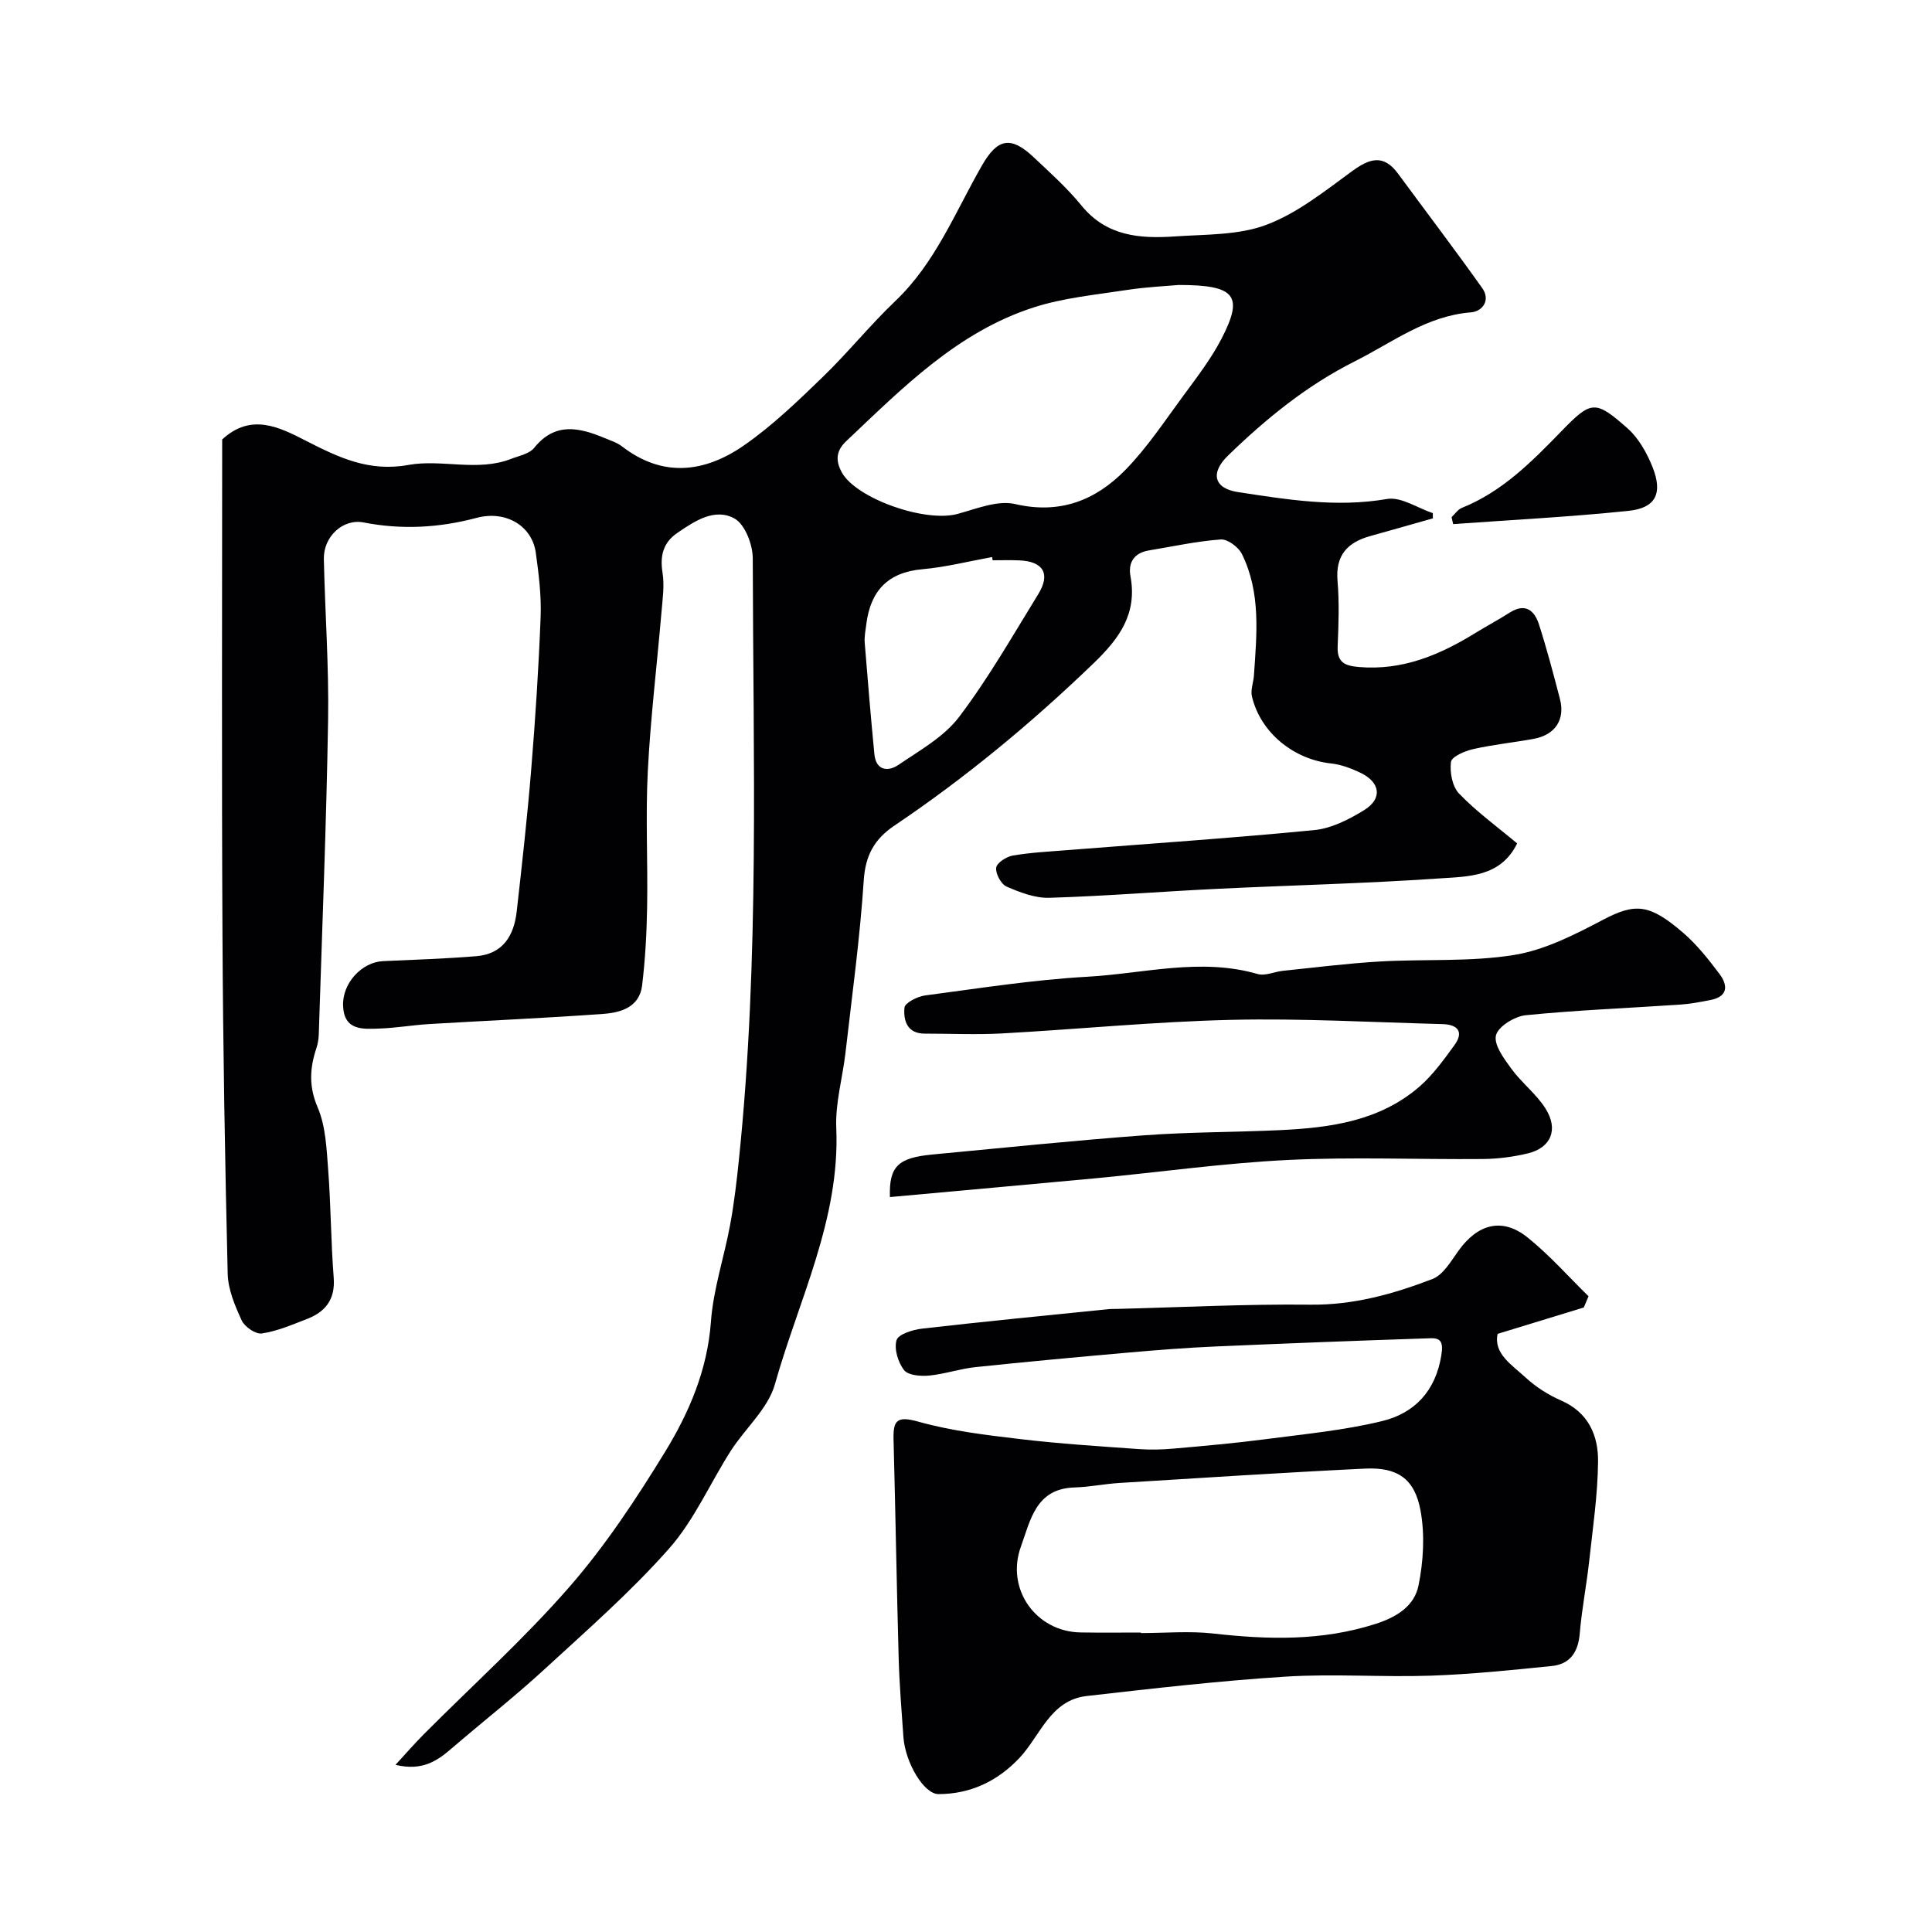 <svg enable-background="new 0 0 400 400" viewBox="0 0 400 400" xmlns="http://www.w3.org/2000/svg"><g fill="#010103"><path d="m296.67 107.32c-4.32 1.22-8.63 2.46-12.96 3.66-4.71 1.31-7.24 3.96-6.79 9.27.38 4.47.22 9 .03 13.49-.14 3.31 1.27 4.09 4.41 4.36 9.02.76 16.7-2.49 24.09-7.04 2.36-1.45 4.81-2.76 7.14-4.24 3.2-2.03 5.1-.45 6.03 2.44 1.64 5.09 3 10.28 4.35 15.46 1.11 4.26-.98 7.43-5.42 8.25-4.17.76-8.41 1.19-12.53 2.12-1.73.39-4.46 1.56-4.61 2.65-.28 2.13.27 5.12 1.69 6.58 3.62 3.75 7.9 6.86 12.01 10.3-3.44 7.03-10.23 6.84-16.16 7.25-15.34 1.06-30.72 1.41-46.08 2.16-11.54.56-23.07 1.5-34.61 1.85-2.95.09-6.07-1.11-8.85-2.32-1.15-.5-2.31-2.66-2.16-3.91.12-1 2.12-2.3 3.45-2.52 3.71-.63 7.51-.82 11.27-1.12 17.06-1.35 34.14-2.49 51.16-4.15 3.53-.35 7.14-2.19 10.25-4.1 3.91-2.39 3.44-5.8-.78-7.8-1.88-.89-3.94-1.67-5.98-1.89-7.79-.83-14.64-6.37-16.42-13.88-.32-1.33.31-2.86.41-4.31.58-8.54 1.48-17.16-2.49-25.18-.71-1.43-2.95-3.11-4.37-3.01-4.99.36-9.92 1.45-14.88 2.27-3.05.5-4.34 2.5-3.82 5.33 1.43 7.76-2.24 12.84-7.62 18.02-12.83 12.36-26.46 23.66-41.22 33.6-4.17 2.81-6.04 6.15-6.38 11.36-.78 11.92-2.42 23.8-3.78 35.68-.6 5.21-2.13 10.42-1.91 15.58.81 18.94-7.79 35.57-12.7 53.06-1.42 5.06-6.16 9.13-9.15 13.81-4.3 6.73-7.56 14.33-12.77 20.22-7.91 8.95-17 16.9-25.82 25.01-6.1 5.61-12.64 10.73-18.93 16.14-3.05 2.63-6.12 5-11.89 3.62 2.29-2.49 4-4.46 5.84-6.31 10.1-10.15 20.79-19.77 30.18-30.54 7.47-8.57 13.84-18.23 19.8-27.96 4.99-8.15 8.76-16.95 9.49-26.93.49-6.75 2.74-13.36 3.98-20.08.83-4.5 1.36-9.06 1.83-13.62 4.27-41.38 2.93-82.91 2.85-124.39-.01-2.84-1.63-7.03-3.8-8.22-4.08-2.23-8.24.54-11.84 3.01-2.91 1.99-3.6 4.73-3.04 8.23.42 2.62.02 5.39-.21 8.08-.94 11.01-2.28 21.99-2.84 33.02-.48 9.34.02 18.72-.14 28.08-.09 5.44-.39 10.9-1.04 16.29-.54 4.44-4.38 5.6-7.98 5.86-12.02.88-24.07 1.39-36.1 2.11-3.44.21-6.86.81-10.3.93-3.46.12-7.34.47-7.53-4.74-.17-4.64 3.86-9.03 8.31-9.22 6.42-.28 12.85-.5 19.25-1.02 5.54-.44 7.83-4.27 8.39-9.27 1.1-9.78 2.2-19.57 3-29.38.86-10.52 1.55-21.06 1.95-31.61.17-4.41-.39-8.89-1-13.28-.78-5.58-6.22-8.82-12.26-7.21-7.76 2.06-15.48 2.49-23.39.95-4.28-.84-8.33 2.94-8.23 7.56.24 11.1 1.06 22.21.88 33.3-.36 21.71-1.24 43.4-1.93 65.1-.03.97-.19 1.98-.5 2.9-1.37 4.13-1.59 7.91.27 12.25 1.68 3.92 1.84 8.59 2.18 12.97.56 7.42.56 14.88 1.14 22.29.35 4.56-1.77 7.11-5.65 8.59-3.02 1.16-6.07 2.48-9.23 2.95-1.28.19-3.56-1.37-4.17-2.7-1.4-3.04-2.82-6.4-2.9-9.67-.56-23.43-.97-46.86-1.08-70.29-.18-34.19-.06-68.38-.06-102.43 5.99-5.57 11.9-2.52 17.33.26 6.75 3.45 13.04 6.5 21.24 5.01 6.9-1.25 14.3 1.47 21.29-1.27 1.64-.64 3.75-1.03 4.73-2.26 4.36-5.44 9.4-4.2 14.66-2.01 1.21.5 2.52.92 3.53 1.7 8.53 6.59 17.24 5.38 25.33-.26 5.83-4.06 11.04-9.09 16.17-14.05 5.24-5.06 9.83-10.78 15.1-15.8 8.33-7.93 12.41-18.47 17.96-28.11 3.18-5.53 5.93-6.09 10.6-1.71 3.45 3.24 7.01 6.44 9.99 10.09 5.17 6.35 12.09 6.86 19.29 6.37 6.38-.44 13.15-.22 18.96-2.4 6.38-2.4 12.05-6.94 17.67-11.05 3.66-2.68 6.55-3.69 9.6.45 5.81 7.9 11.75 15.7 17.43 23.7 1.77 2.49.07 4.83-2.34 5.02-9.23.74-16.17 6.18-24.01 10.12-10.06 5.06-18.38 11.88-26.28 19.53-3.7 3.58-2.95 6.8 2.05 7.56 10.2 1.55 20.38 3.24 30.86 1.43 2.91-.5 6.31 1.87 9.49 2.93-.01.35 0 .72.02 1.08zm-52.64-48.32c-2.34.22-6.62.4-10.83 1.05-6.43.99-13.02 1.61-19.16 3.59-15.79 5.07-27.17 16.67-38.85 27.71-1.99 1.88-2.33 3.89-.88 6.49 3 5.37 17.22 10.42 23.99 8.55 3.9-1.07 8.27-2.87 11.88-2.03 9.28 2.16 16.63-.78 22.75-7 4.54-4.62 8.18-10.16 12.05-15.41 2.8-3.8 5.72-7.6 7.89-11.76 4.61-8.91 3.07-11.19-8.84-11.19zm-38.51 57c-.04-.22-.08-.45-.12-.67-4.8.87-9.57 2.09-14.41 2.52-7.16.63-10.74 4.47-11.62 11.31-.17 1.31-.44 2.64-.34 3.93.61 7.68 1.26 15.36 2 23.03.33 3.46 2.84 3.69 4.98 2.24 4.43-3.01 9.45-5.81 12.58-9.95 6.07-8.01 11.08-16.82 16.37-25.4 2.6-4.22 1.03-6.8-3.95-6.99-1.83-.08-3.66-.02-5.49-.02z"/><path d="m327.91 270.7c-5.68 1.74-11.37 3.48-17.84 5.46-.91 4.08 2.97 6.43 5.8 9.05 2.12 1.96 4.71 3.6 7.36 4.76 5.65 2.47 7.69 7.24 7.63 12.65-.07 6.85-1.08 13.7-1.83 20.53-.55 5.03-1.54 10.02-1.96 15.05-.32 3.85-2.01 6.35-5.79 6.73-8.34.85-16.7 1.71-25.07 2-10.01.34-20.07-.43-30.05.2-13.75.87-27.47 2.45-41.17 4.01-7.56.86-9.59 8.23-13.94 12.84-4.57 4.83-10.13 7.45-16.73 7.47-3.06.01-6.91-6.56-7.28-11.84-.38-5.43-.83-10.86-.98-16.3-.42-15.09-.66-30.19-1.06-45.28-.1-3.96.7-4.93 5.1-3.7 6.85 1.93 14.04 2.78 21.14 3.62 8.15.97 16.36 1.48 24.56 2.07 2.37.17 4.78.11 7.15-.1 6.36-.56 12.73-1.12 19.06-1.95 8.08-1.06 16.26-1.83 24.15-3.75 6.72-1.64 11.09-6.23 12.26-13.68.41-2.65-.09-3.55-2.28-3.47-14.87.49-29.74 1.06-44.6 1.71-5.92.26-11.84.72-17.74 1.24-10.63.94-21.25 1.91-31.85 3.03-3.22.34-6.37 1.44-9.6 1.75-1.74.16-4.32-.04-5.17-1.13-1.25-1.6-2.1-4.39-1.56-6.2.37-1.24 3.36-2.17 5.27-2.39 12.87-1.48 25.77-2.72 38.66-4.04.5-.05 1-.03 1.5-.04 13.43-.33 26.86-1.03 40.28-.88 8.93.1 17.18-2.22 25.25-5.32 2.24-.86 3.85-3.72 5.42-5.9 4-5.54 9.06-6.87 14.25-2.71 4.55 3.65 8.45 8.09 12.64 12.19-.34.78-.66 1.55-.98 2.32zm-91.69 67.3v.11c4.99 0 10.02-.46 14.95.09 11.35 1.28 22.49 1.58 33.6-1.98 4.47-1.43 8.07-3.74 8.92-7.97 1.01-4.99 1.33-10.45.43-15.43-1.21-6.7-4.8-9.09-11.55-8.76-16.94.82-33.86 1.93-50.79 2.97-3.1.19-6.18.84-9.28.93-8.06.22-9.14 6.75-11.14 12.27-3.17 8.75 3.12 17.62 12.39 17.75 4.15.07 8.31.02 12.47.02z"/><path d="m184.25 247.84c-.22-6.45 1.78-8.15 8.88-8.82 14.55-1.37 29.09-2.88 43.67-3.96 9.4-.7 18.86-.64 28.28-1.08 10.39-.49 20.61-1.89 28.84-9.04 2.77-2.41 4.99-5.52 7.18-8.52 2.08-2.84.64-4.31-2.45-4.39-14.59-.38-29.19-1.22-43.77-.88-15.81.37-31.59 1.94-47.39 2.81-5.34.29-10.71.04-16.06.04-3.67 0-4.41-2.8-4.17-5.37.09-1 2.68-2.32 4.25-2.53 11.2-1.48 22.4-3.25 33.67-3.88 11.69-.66 23.39-3.98 35.2-.56 1.55.45 3.47-.48 5.22-.66 6.68-.69 13.35-1.54 20.05-1.93 9.25-.54 18.65.11 27.74-1.34 6.41-1.02 12.64-4.22 18.5-7.3 6.72-3.53 9.63-3.3 16.61 2.71 2.84 2.45 5.23 5.49 7.5 8.5 1.76 2.34 1.81 4.68-1.85 5.4-2.07.4-4.16.81-6.25.95-10.68.72-21.38 1.14-32.02 2.2-2.29.23-5.73 2.35-6.16 4.18-.46 1.98 1.69 4.85 3.23 6.95 2.13 2.91 5.16 5.2 7.05 8.22 2.72 4.34 1.1 8.11-3.69 9.26-3 .72-6.15 1.13-9.23 1.16-13.49.12-27.01-.46-40.46.2-13.26.65-26.45 2.52-39.68 3.78-14.09 1.32-28.16 2.57-42.69 3.9z"/><path d="m300.53 107.07c.71-.66 1.31-1.6 2.15-1.93 8.34-3.35 14.44-9.53 20.53-15.8 6.25-6.44 7.03-6.59 13.74-.67 2.31 2.04 4.02 5.11 5.19 8.03 2.17 5.46.67 8.48-5 9.07-12.06 1.25-24.18 1.87-36.28 2.74-.11-.48-.22-.96-.33-1.44z"/></g></svg>